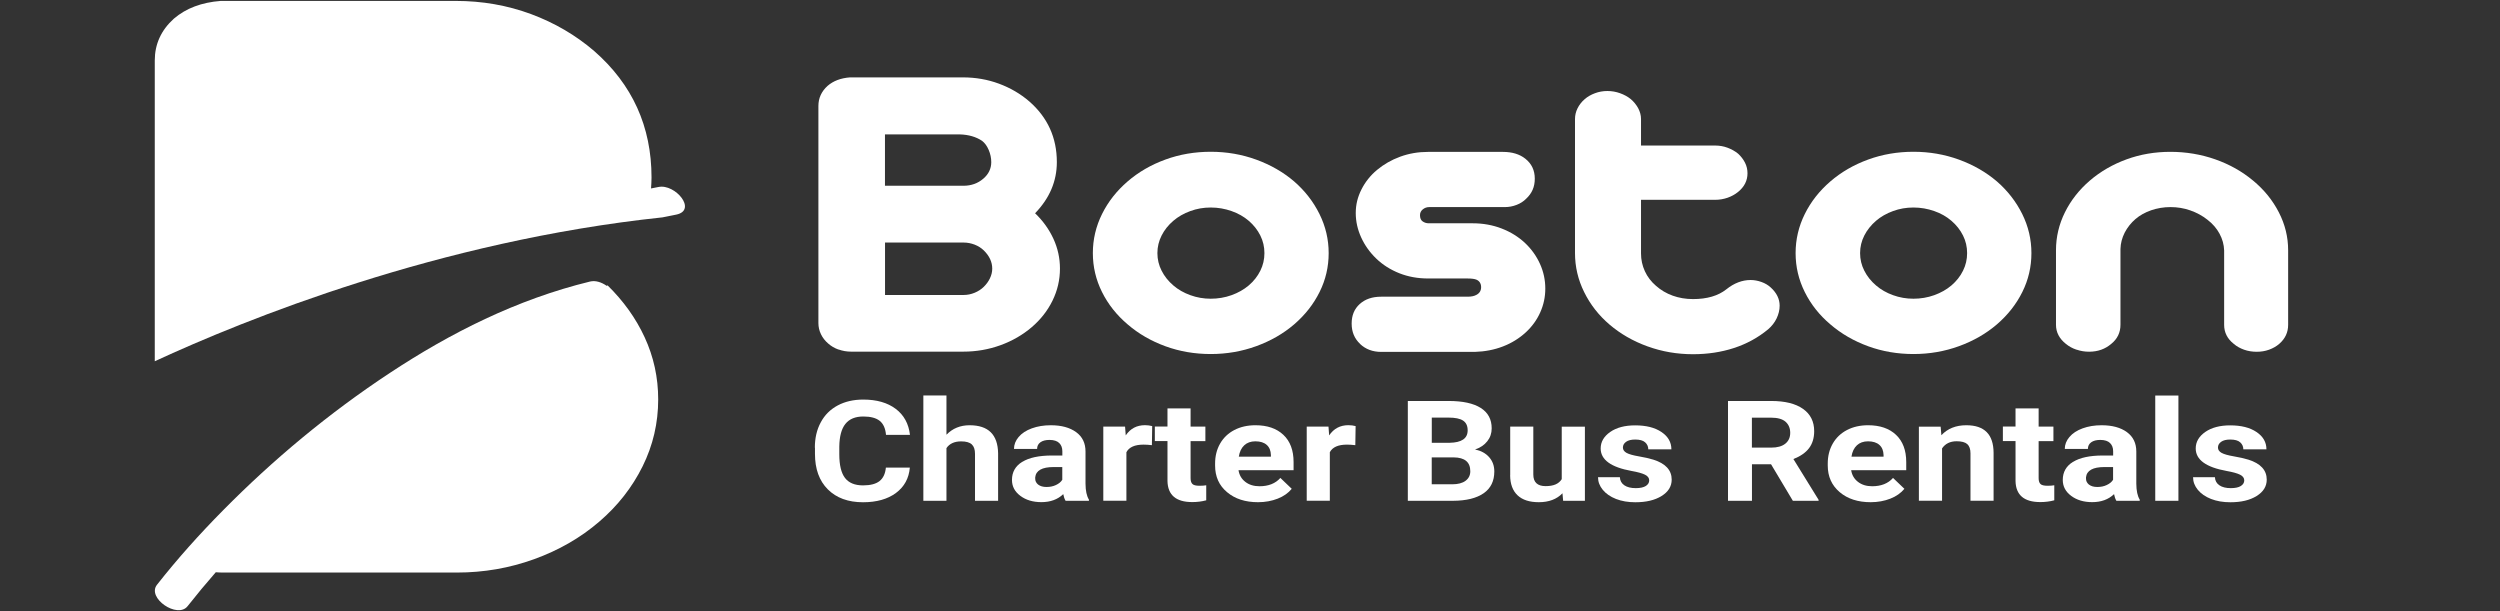 <?xml version="1.0" encoding="UTF-8"?>
<svg id="Layer_1" data-name="Layer 1" xmlns="http://www.w3.org/2000/svg" viewBox="0 0 409 100">
  <rect x="0" y="0" width="409" height="100" fill="#333333" stroke="none"/>
  <defs>
    <style>
      .cls-1 {
        fill: #fff;
      }
    </style>
  </defs>
  <g>
    <path class="cls-1" d="M137.18,57.19c-.66-.24-1.22-.57-1.7-1-.5-.43-.89-.93-1.17-1.51-.28-.58-.42-1.19-.42-1.84V17.34c0-1.29.5-2.38,1.5-3.29.95-.82,2.17-1.28,3.67-1.39h18.46c2.08,0,4.05.34,5.91,1.03s3.51,1.65,4.96,2.9c3,2.62,4.51,5.93,4.51,9.93,0,3.12-1.18,5.91-3.56,8.37,1.29,1.24,2.29,2.63,3,4.17s1.07,3.17,1.07,4.88c0,1.85-.41,3.6-1.22,5.25s-1.95,3.1-3.4,4.34-3.18,2.25-5.12,2.95c-1.93.7-3.96,1.05-6.06,1.05h-18.38c-.71,0-1.39-.12-2.06-.36h.01ZM157.62,30.39c1.27,0,2.35-.39,3.24-1.15.87-.74,1.31-1.65,1.31-2.71,0-.68-.14-1.34-.42-2-.28-.65-.64-1.15-1.09-1.49-.97-.65-2.19-1.01-3.63-1.05h-12.25v8.4h12.85ZM157.62,48.26c.63,0,1.24-.12,1.82-.36.58-.24,1.08-.56,1.5-.97.42-.41.76-.87,1.01-1.39s.38-1.05.38-1.59c0-1.08-.46-2.08-1.38-2.98-.42-.41-.92-.72-1.5-.95-.58-.22-1.18-.34-1.82-.34h-12.84v8.58h12.84Z"/>
    <path class="cls-1" d="M190.67,56.65c-2.33-.85-4.4-2.04-6.19-3.58-1.79-1.52-3.19-3.28-4.19-5.29-1-2.01-1.5-4.13-1.5-6.37s.5-4.37,1.5-6.39c1-2.02,2.4-3.8,4.19-5.34,1.79-1.54,3.85-2.73,6.19-3.58,2.33-.85,4.8-1.27,7.41-1.27s5.09.43,7.45,1.29,4.42,2.05,6.19,3.56c1.77,1.54,3.15,3.32,4.15,5.34,1,2.02,1.5,4.15,1.5,6.39s-.49,4.36-1.48,6.35c-.99,2-2.38,3.77-4.17,5.31-1.77,1.52-3.83,2.7-6.19,3.56-2.36.86-4.84,1.29-7.45,1.29s-5.08-.42-7.41-1.27ZM201.48,48.29c1.08-.39,2.02-.92,2.81-1.59.82-.7,1.45-1.5,1.9-2.41.45-.9.67-1.86.67-2.88s-.22-1.98-.67-2.88-1.08-1.71-1.9-2.41c-.79-.68-1.73-1.21-2.81-1.59s-2.21-.58-3.4-.58-2.27.19-3.34.58c-1.07.39-2,.92-2.78,1.59-.82.7-1.46,1.5-1.92,2.41-.46.91-.69,1.86-.69,2.88s.23,1.98.69,2.88c.46.91,1.1,1.71,1.92,2.41.79.68,1.72,1.21,2.78,1.59,1.07.39,2.18.58,3.34.58s2.32-.19,3.4-.58Z"/>
    <path class="cls-1" d="M222.51,56.26c-.92-.86-1.38-1.96-1.38-3.32s.44-2.4,1.32-3.2,2.05-1.2,3.5-1.2h14.15c.61,0,1.09-.1,1.46-.31.5-.27.75-.69.75-1.25s-.25-1-.75-1.22c-.29-.13-.79-.2-1.5-.2h-6.44c-1.68,0-3.26-.29-4.7-.86-1.45-.58-2.7-1.37-3.76-2.39-1.06-1.02-1.88-2.17-2.47-3.46-.59-1.29-.89-2.62-.89-4s.31-2.62.93-3.85,1.47-2.3,2.55-3.2c1.11-.92,2.37-1.65,3.8-2.17s2.94-.78,4.55-.78h12.25c1.5,0,2.73.37,3.67,1.12,1.03.82,1.54,1.9,1.54,3.26s-.47,2.41-1.42,3.29c-.42.43-.94.76-1.56,1s-1.26.36-1.92.36h-12.37c-.39,0-.74.12-1.05.37s-.46.57-.46.95c0,.47.14.82.43,1.02.29.2.62.31.99.31h7.19c1.68,0,3.27.28,4.74.85,1.48.57,2.75,1.36,3.83,2.37,1.06,1,1.87,2.14,2.45,3.42s.87,2.63.87,4.03-.28,2.68-.83,3.91c-.55,1.23-1.34,2.32-2.37,3.27-1.06.97-2.29,1.74-3.71,2.29-1.42.55-2.96.85-4.62.9h-15.33c-1.37,0-2.52-.43-3.44-1.29h0Z"/>
    <path class="cls-1" d="M269.51,56.66c-2.36-.86-4.42-2.05-6.19-3.56s-3.15-3.28-4.15-5.31c-1-2.02-1.5-4.15-1.5-6.39v-21.93c0-.61.14-1.2.42-1.76s.67-1.06,1.17-1.49c.47-.41,1.03-.73,1.68-.97.64-.24,1.32-.36,2.03-.36s1.4.12,2.07.36c.67.24,1.26.56,1.76.97.5.43.9.92,1.21,1.49.3.57.46,1.15.46,1.76v4.34h12.13c.71,0,1.39.12,2.03.36s1.22.56,1.72.97c.47.43.85.92,1.13,1.47s.41,1.13.41,1.74c0,1.2-.51,2.21-1.54,3.05-.5.41-1.07.72-1.72.95-.64.22-1.32.34-2.03.34h-12.13v8.78c0,1.02.21,1.98.63,2.9s1.03,1.71,1.82,2.39c.79.7,1.7,1.24,2.73,1.61s2.13.56,3.32.56c2.29,0,4.11-.53,5.45-1.59,1.27-1.02,2.6-1.53,3.99-1.53.58,0,1.17.11,1.76.32s1.1.51,1.52.9c.97.88,1.46,1.88,1.46,2.98,0,.7-.17,1.39-.49,2.07-.33.68-.79,1.28-1.4,1.8-1.63,1.35-3.49,2.37-5.57,3.05-2.08.68-4.32,1.02-6.72,1.02-2.61,0-5.09-.43-7.45-1.29h0Z"/>
    <path class="cls-1" d="M305.64,56.65c-2.33-.85-4.4-2.04-6.19-3.58-1.8-1.52-3.19-3.28-4.19-5.29-1-2.01-1.5-4.13-1.5-6.37s.5-4.37,1.5-6.39c1-2.02,2.4-3.8,4.19-5.34,1.79-1.54,3.85-2.73,6.19-3.58,2.33-.85,4.8-1.27,7.41-1.27s5.09.43,7.45,1.29c2.36.86,4.42,2.05,6.19,3.56,1.77,1.54,3.15,3.32,4.15,5.34,1,2.02,1.5,4.15,1.5,6.39s-.49,4.36-1.48,6.35c-.99,2-2.38,3.77-4.17,5.31-1.77,1.52-3.83,2.7-6.19,3.56-2.36.86-4.84,1.29-7.45,1.29s-5.08-.42-7.41-1.27ZM316.44,48.29c1.08-.39,2.02-.92,2.81-1.59.82-.7,1.45-1.5,1.9-2.41.45-.9.67-1.86.67-2.88s-.22-1.98-.67-2.88-1.08-1.71-1.9-2.41-1.72-1.21-2.81-1.59-2.21-.58-3.4-.58-2.27.19-3.34.58c-1.07.39-2,.92-2.78,1.59s-1.46,1.5-1.92,2.41c-.46.91-.69,1.86-.69,2.88s.23,1.98.69,2.88c.46.91,1.1,1.71,1.92,2.41.79.68,1.72,1.21,2.78,1.59,1.07.39,2.18.58,3.34.58s2.32-.19,3.4-.58Z"/>
    <path class="cls-1" d="M339.72,57.21c-.66-.22-1.24-.54-1.74-.95-1.08-.86-1.62-1.9-1.62-3.12v-12.2c0-2.17.49-4.24,1.46-6.2s2.33-3.69,4.07-5.19c1.74-1.49,3.74-2.65,6.01-3.48s4.66-1.23,7.19-1.23,5,.41,7.33,1.23c2.33.82,4.39,1.98,6.19,3.48,1.8,1.49,3.2,3.22,4.21,5.19,1.01,1.96,1.52,4.03,1.52,6.2v12.2c0,1.24-.49,2.28-1.46,3.12-.47.41-1.03.72-1.66.95s-1.31.34-2.02.34-1.43-.11-2.07-.34-1.21-.54-1.68-.95c-1.06-.83-1.58-1.87-1.58-3.12v-12.17c-.03-.95-.28-1.86-.75-2.73s-1.13-1.64-1.98-2.29c-.82-.65-1.75-1.16-2.81-1.53s-2.13-.54-3.24-.54-2.16.18-3.16.52c-1,.35-1.86.83-2.57,1.44s-1.32,1.37-1.76,2.22c-.43.85-.67,1.74-.69,2.69v12.38c0,1.27-.5,2.31-1.5,3.12-1,.86-2.21,1.29-3.63,1.29-.71,0-1.39-.11-2.06-.34h0Z"/>
  </g>
  <g>
    <path class="cls-1" d="M133.31,73.24c0-1.57.32-2.96.97-4.15.64-1.2,1.57-2.12,2.77-2.76s2.59-.96,4.18-.96c2.2,0,3.97.51,5.31,1.52,1.34,1.01,2.12,2.43,2.33,4.25h-3.92c-.09-1.05-.44-1.82-1.03-2.29s-1.48-.71-2.68-.71c-1.31,0-2.28.4-2.93,1.21s-.98,2.05-1,3.74v1.23c0,1.76.31,3.06.93,3.87s1.61,1.22,2.95,1.22c1.21,0,2.12-.24,2.71-.71s.94-1.21,1.03-2.2h3.92c-.15,1.76-.91,3.14-2.27,4.15s-3.16,1.52-5.39,1.52c-2.44,0-4.36-.71-5.76-2.11s-2.1-3.34-2.1-5.8v-1h0Z"/>
    <path class="cls-1" d="M151.06,64.7h3.78v6.42c1-1.03,2.26-1.55,3.78-1.55,3.07,0,4.62,1.53,4.67,4.59v7.77h-3.78v-7.68c0-.7-.17-1.21-.52-1.54-.35-.33-.93-.5-1.74-.5-1.11,0-1.91.37-2.41,1.1v8.62h-3.78v-17.22h0Z"/>
    <path class="cls-1" d="M167.25,75.56c1.11-.69,2.71-1.03,4.81-1.04h1.74v-.7c0-.56-.17-1.01-.51-1.34-.33-.33-.87-.51-1.59-.51-.63,0-1.13.13-1.49.39s-.54.62-.54,1.08h-3.78c0-.7.25-1.35.76-1.95s1.22-1.07,2.15-1.41,1.96-.51,3.11-.51c1.75,0,3.12.38,4.15,1.13s1.53,1.81,1.53,3.17v5.26c.01,1.15.19,2.02.56,2.61v.19h-3.82c-.17-.29-.3-.65-.38-1.09-.92.88-2.11,1.31-3.57,1.31-1.38,0-2.53-.34-3.45-1.03s-1.37-1.55-1.37-2.6c0-1.29.56-2.27,1.67-2.96h0ZM169.85,79.28c.33.26.78.39,1.36.39s1.07-.1,1.54-.32.82-.5,1.04-.86v-2.08h-1.41c-1.89,0-2.9.56-3.02,1.68v.19c-.01.41.16.73.48,1h0Z"/>
    <path class="cls-1" d="M184.06,69.79l.11,1.44c.76-1.12,1.81-1.67,3.15-1.67.42,0,.81.05,1.18.15l-.05,3.12c-.52-.06-.97-.09-1.36-.09-1.43,0-2.37.41-2.81,1.24v7.94h-3.78v-12.13h3.57,0Z"/>
    <path class="cls-1" d="M191,69.79v-2.98h3.78v2.98h2.42v2.38h-2.42v6.05c0,.45.1.77.3.96.2.2.58.29,1.15.29.42,0,.79-.02,1.11-.08v2.46c-.74.2-1.51.29-2.29.29-2.65,0-4-1.15-4.05-3.44v-6.54h-2.07v-2.38h2.07Z"/>
    <path class="cls-1" d="M198.79,76.15v-.31c0-1.22.27-2.31.82-3.27.55-.96,1.33-1.7,2.33-2.22s2.16-.78,3.45-.78c1.93,0,3.46.52,4.57,1.57,1.11,1.04,1.67,2.53,1.67,4.45v1.33h-9.01c.12.79.49,1.43,1.11,1.91.61.48,1.39.72,2.33.72,1.46,0,2.6-.45,3.41-1.36l1.86,1.78c-.57.69-1.33,1.23-2.3,1.61s-2.04.58-3.22.58c-2.07,0-3.76-.54-5.06-1.64-1.31-1.09-1.96-2.55-1.96-4.36h0ZM202.66,74.71h5.26v-.26c-.02-.72-.24-1.27-.68-1.66-.43-.39-1.06-.59-1.86-.59-.75,0-1.36.22-1.82.65s-.77,1.05-.89,1.86h0Z"/>
    <path class="cls-1" d="M217.34,69.79l.11,1.44c.76-1.12,1.81-1.67,3.15-1.67.42,0,.81.05,1.18.15l-.05,3.12c-.52-.06-.97-.09-1.36-.09-1.43,0-2.37.41-2.81,1.24v7.94h-3.78v-12.13h3.57Z"/>
    <path class="cls-1" d="M236.99,65.6c2.31,0,4.06.38,5.26,1.14s1.79,1.87,1.79,3.34c0,.8-.24,1.51-.72,2.11-.48.61-1.14,1.06-2,1.34.98.21,1.75.63,2.31,1.27s.84,1.41.84,2.33c0,1.57-.58,2.76-1.75,3.57-1.17.81-2.83,1.22-5,1.23h-7.4v-16.33h6.67,0ZM234.24,72.44h2.9c1.98-.03,2.97-.71,2.97-2.03,0-.74-.25-1.27-.75-1.6s-1.29-.49-2.37-.49h-2.75v4.11ZM234.24,79.23h3.36c.92,0,1.65-.19,2.16-.57s.78-.9.78-1.56c0-1.5-.9-2.25-2.71-2.27h-3.6v4.41h0Z"/>
    <path class="cls-1" d="M247.07,77.74v-7.95h3.78v7.84c0,1.26.67,1.9,2.01,1.9s2.16-.38,2.64-1.14v-8.59h3.79v12.13h-3.56l-.11-1.23c-.93.97-2.22,1.46-3.87,1.46-1.52,0-2.67-.37-3.47-1.12-.8-.75-1.21-1.84-1.22-3.28h0Z"/>
    <path class="cls-1" d="M261.43,78.07h3.58c.03.58.28,1.02.74,1.33s1.08.46,1.86.46c.72,0,1.27-.12,1.64-.35.37-.24.56-.54.56-.92s-.23-.71-.69-.93c-.46-.23-1.19-.43-2.2-.61-3.36-.61-5.05-1.83-5.05-3.68,0-1.08.52-1.97,1.56-2.7,1.04-.72,2.4-1.08,4.08-1.08,1.8,0,3.23.36,4.31,1.09s1.62,1.67,1.62,2.83h-3.78c0-.46-.18-.85-.52-1.15-.35-.31-.89-.45-1.63-.45-.63,0-1.13.12-1.48.37-.35.25-.52.56-.52.94,0,.36.2.65.59.87.4.22,1.07.41,2.01.57.94.16,1.73.34,2.38.54,2,.63,3,1.72,3,3.27,0,1.11-.56,2-1.66,2.68-1.11.69-2.54,1.02-4.29,1.02-1.19,0-2.24-.18-3.16-.54-.92-.36-1.64-.86-2.16-1.49-.52-.63-.78-1.32-.78-2.05h0Z"/>
    <path class="cls-1" d="M289.77,65.6c2.25,0,3.98.43,5.2,1.29,1.22.86,1.83,2.07,1.83,3.65,0,1.11-.28,2.04-.84,2.78-.56.74-1.41,1.33-2.56,1.78l4.12,6.67v.16h-4.21l-3.57-5.98h-3.12v5.98h-3.92v-16.33h7.07ZM286.62,73.23h3.16c.98,0,1.75-.21,2.29-.64s.81-1.02.81-1.78-.26-1.37-.77-1.82c-.51-.44-1.29-.66-2.35-.66h-3.15v4.9h0Z"/>
    <path class="cls-1" d="M299.02,76.15v-.31c0-1.22.27-2.31.82-3.27.55-.96,1.33-1.7,2.33-2.22s2.16-.78,3.45-.78c1.93,0,3.46.52,4.57,1.57,1.11,1.05,1.67,2.53,1.67,4.45v1.33h-9.01c.12.79.49,1.43,1.11,1.91.62.48,1.39.72,2.33.72,1.46,0,2.6-.45,3.41-1.36l1.86,1.78c-.57.69-1.33,1.23-2.3,1.61s-2.04.58-3.22.58c-2.07,0-3.76-.54-5.06-1.64s-1.96-2.55-1.96-4.36ZM302.89,74.71h5.26v-.26c-.02-.72-.24-1.27-.68-1.66-.43-.39-1.06-.59-1.86-.59-.75,0-1.36.22-1.82.65s-.77,1.05-.89,1.86h0Z"/>
    <path class="cls-1" d="M313.93,81.93v-12.13h3.56l.12,1.4c1.01-1.08,2.37-1.63,4.07-1.63,1.5,0,2.61.38,3.35,1.13s1.11,1.88,1.12,3.38v7.84h-3.78v-7.76c0-.69-.18-1.19-.52-1.5-.35-.31-.93-.47-1.74-.47-1.06,0-1.86.39-2.39,1.17v8.56h-3.78Z"/>
    <path class="cls-1" d="M329.74,69.79v-2.98h3.78v2.98h2.42v2.38h-2.42v6.05c0,.45.1.77.3.96.2.2.58.29,1.15.29.42,0,.79-.02,1.11-.08v2.46c-.74.2-1.51.29-2.29.29-2.65,0-4-1.15-4.05-3.44v-6.54h-2.07v-2.38h2.07Z"/>
    <path class="cls-1" d="M339.16,75.56c1.11-.69,2.71-1.03,4.81-1.04h1.74v-.7c0-.56-.17-1.01-.51-1.34-.33-.33-.87-.51-1.59-.51-.64,0-1.13.13-1.49.39-.36.26-.54.62-.54,1.08h-3.78c0-.7.25-1.35.76-1.95.51-.6,1.22-1.07,2.15-1.41s1.96-.51,3.11-.51c1.75,0,3.13.38,4.15,1.13s1.53,1.81,1.53,3.17v5.26c.01,1.15.19,2.02.56,2.61v.19h-3.82c-.17-.29-.3-.65-.38-1.09-.92.88-2.11,1.31-3.57,1.31-1.38,0-2.53-.34-3.45-1.03s-1.37-1.55-1.37-2.6c0-1.29.56-2.27,1.67-2.96ZM341.76,79.28c.33.26.78.39,1.36.39s1.07-.1,1.54-.32.82-.5,1.04-.86v-2.08h-1.41c-1.89,0-2.9.56-3.02,1.68v.19c-.01.41.16.73.48,1h0Z"/>
    <path class="cls-1" d="M356.39,81.93h-3.79v-17.22h3.79v17.22Z"/>
    <path class="cls-1" d="M358.78,78.07h3.58c.03.58.28,1.02.74,1.33s1.08.46,1.86.46c.72,0,1.27-.12,1.64-.35.37-.24.56-.54.56-.92s-.23-.71-.69-.93c-.46-.23-1.19-.43-2.2-.61-3.36-.61-5.05-1.83-5.05-3.68,0-1.08.52-1.97,1.56-2.7,1.04-.72,2.4-1.08,4.08-1.08,1.8,0,3.23.36,4.31,1.09s1.62,1.67,1.62,2.83h-3.78c0-.46-.18-.85-.52-1.15-.35-.31-.89-.45-1.63-.45-.63,0-1.13.12-1.48.37-.35.25-.52.56-.52.94,0,.36.2.65.59.87.4.22,1.07.41,2.01.57.94.16,1.73.34,2.38.54,2,.63,3,1.72,3,3.27,0,1.11-.56,2-1.66,2.68-1.11.69-2.54,1.02-4.29,1.02-1.19,0-2.24-.18-3.16-.54-.92-.36-1.64-.86-2.16-1.49-.52-.63-.78-1.32-.78-2.05h0Z"/>
  </g>
  <path class="cls-1" d="M107.73,30.59c-.41.08-.81.16-1.22.24.04-.59.08-1.18.08-1.79,0-8.33-3.13-15.23-9.39-20.7-3.02-2.59-6.46-4.6-10.33-6.04-3.87-1.43-7.97-2.15-12.31-2.15h-38.45c-3.13.24-5.68,1.2-7.66,2.9-2.09,1.88-3.13,4.17-3.13,6.85v49.2c14.79-6.84,46.48-19.67,83.06-23.54.75-.15,1.5-.3,2.25-.45,3.49-.72-.17-5.09-2.9-4.52h0Z"/>
  <path class="cls-1" d="M99.39,46.7c-.05.02-.09.04-.14.06-.82-.58-1.82-.92-2.72-.7-12,2.92-22.9,8.45-32.73,14.94-10,6.59-19.11,14.19-27.26,22.44-3.87,3.91-7.52,7.98-10.86,12.23-1.7,2.16,3.36,5.61,5.01,3.5,1.48-1.88,3.02-3.73,4.61-5.55.38.03.77.05,1.16.05h38.29c4.39,0,8.6-.73,12.64-2.19,4.03-1.46,7.59-3.5,10.66-6.15,3.02-2.59,5.38-5.61,7.08-9.04s2.55-7.08,2.55-10.95c0-3.58-.74-6.97-2.22-10.17-1.44-3.12-3.47-5.94-6.07-8.49h0Z"/>
</svg>